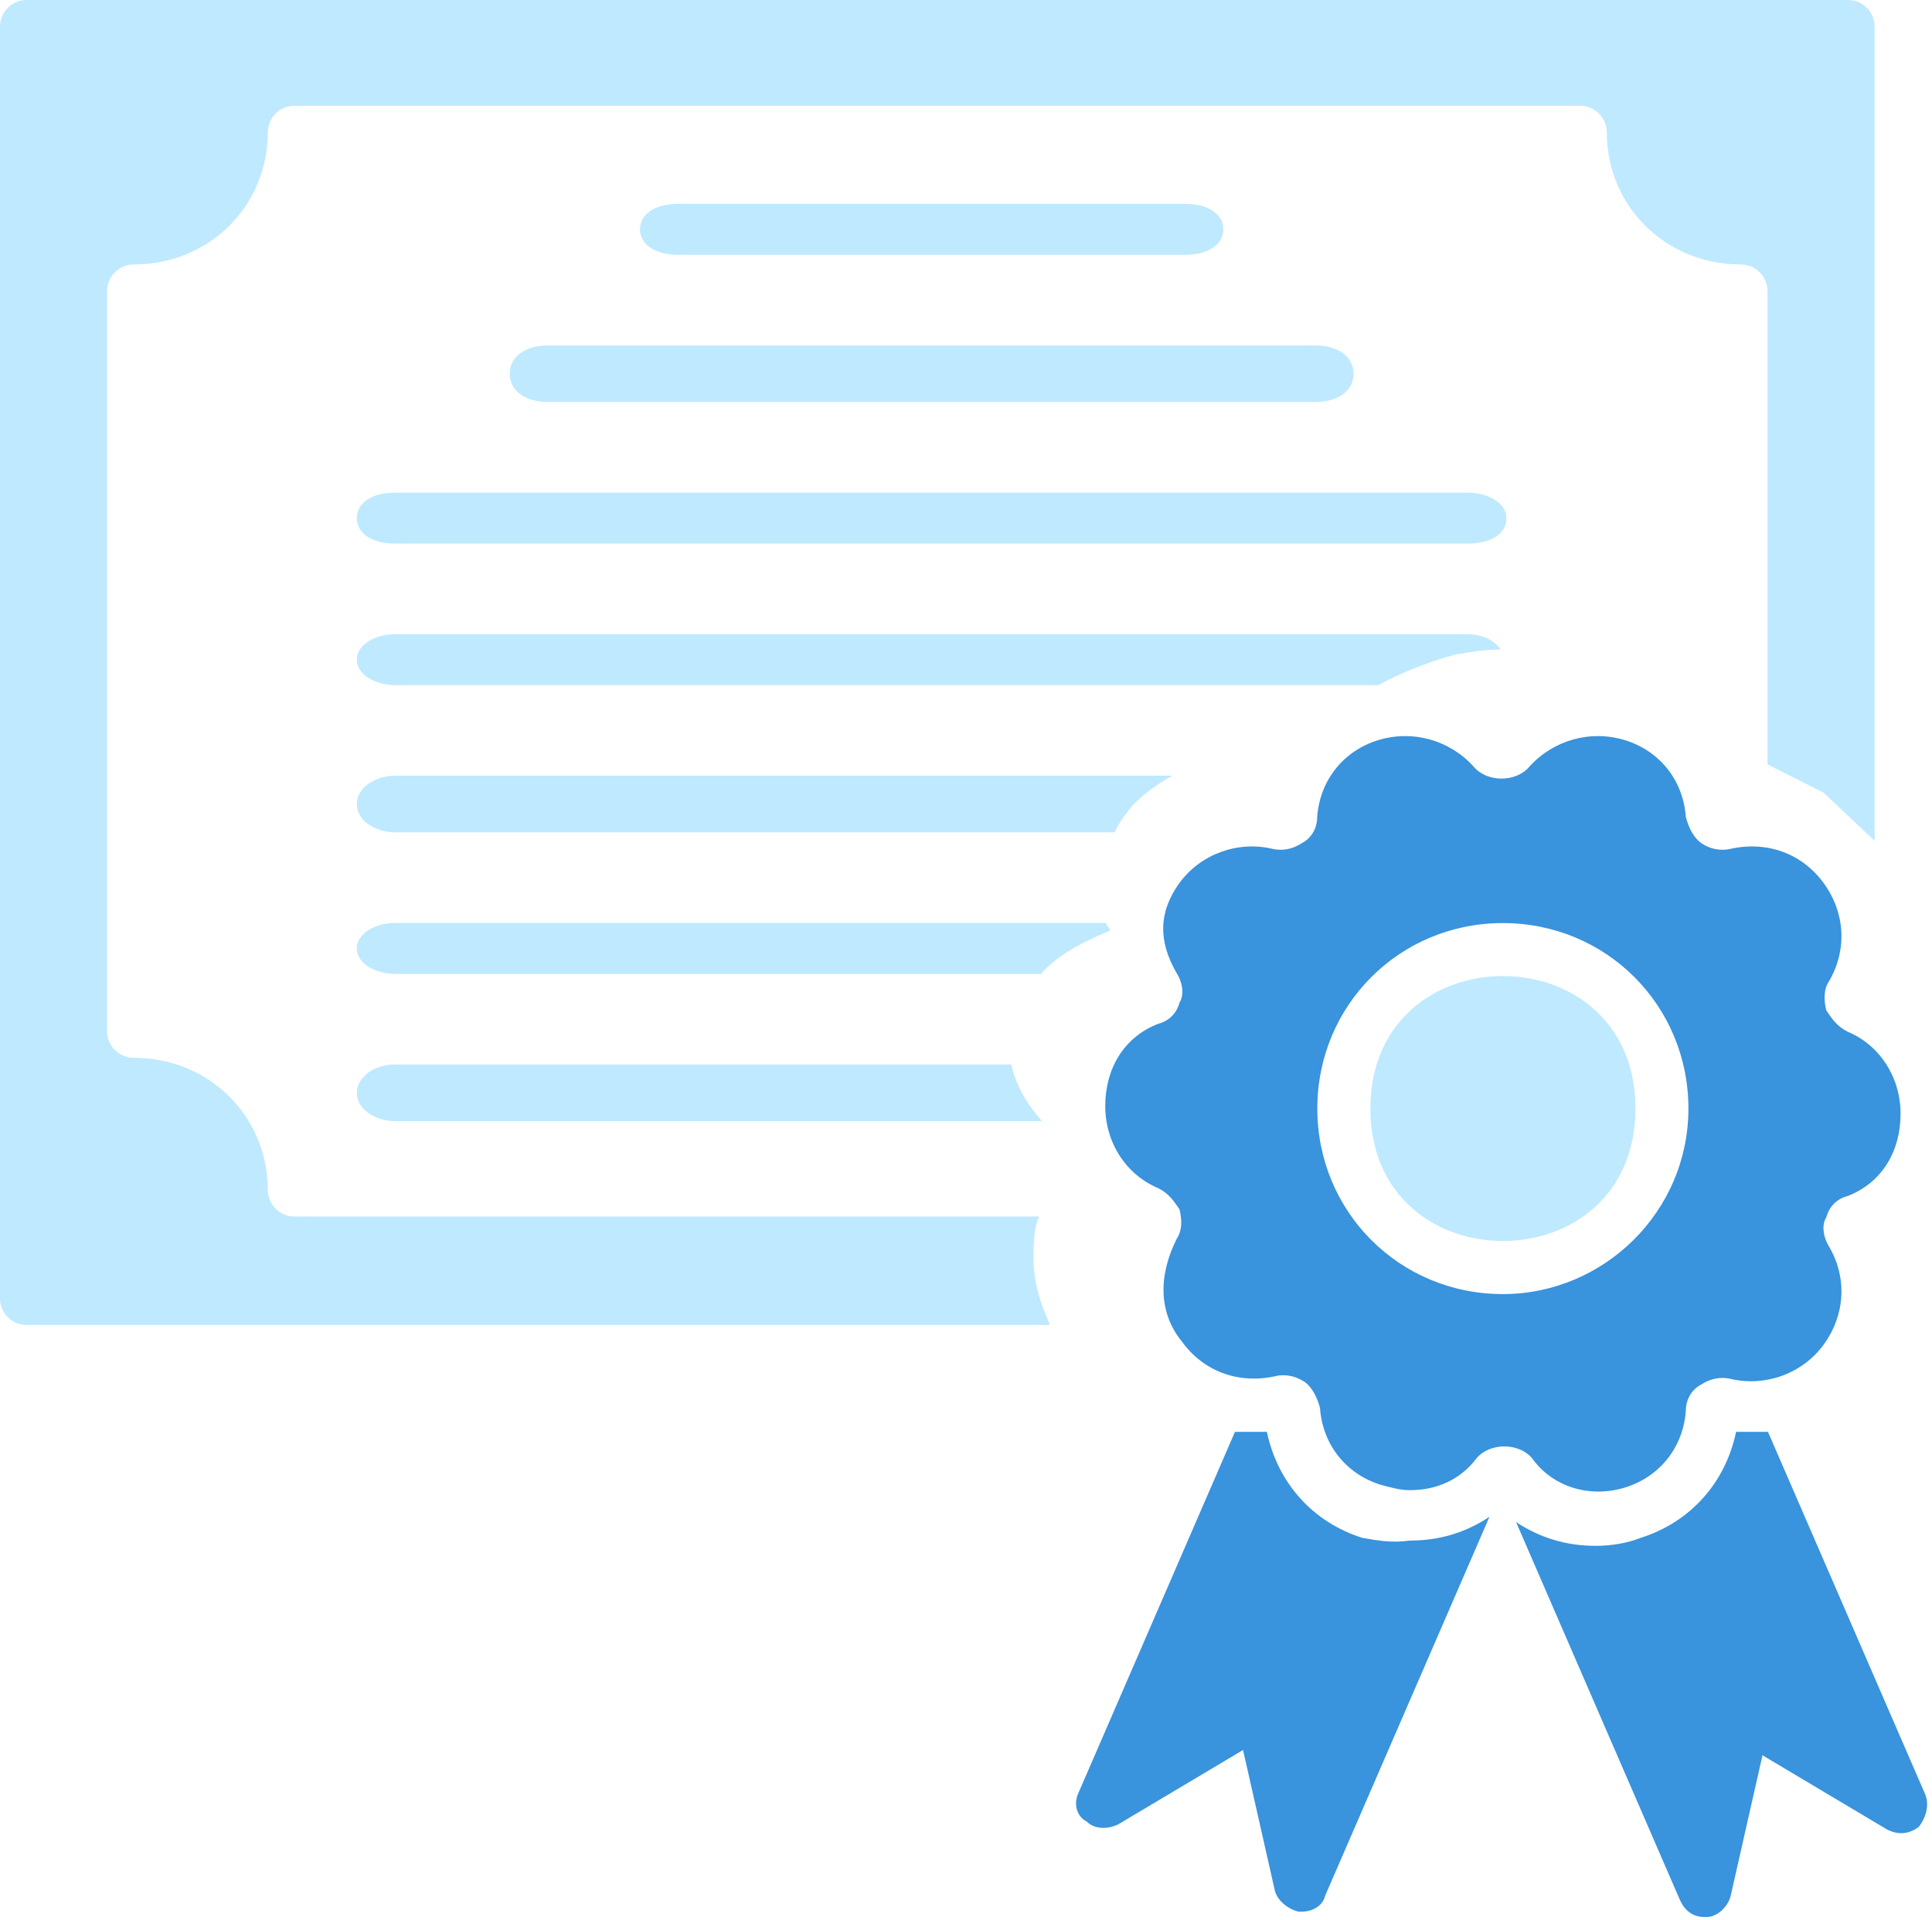 <svg xmlns="http://www.w3.org/2000/svg" width="332" height="330" viewBox="0 0 332 330" fill="none"><path d="M303.729 131.386L303.729 50.002C303.729 47.729 301.896 45.456 299.127 45.456C286.238 45.456 276.117 35.46 276.117 22.729C276.117 20.456 274.284 18.184 271.515 18.184L50.62 18.184C47.852 18.184 46.018 20.456 46.018 22.729C46.018 35.46 35.898 45.456 23.008 45.456C20.24 45.456 18.406 47.729 18.406 50.002L18.406 177.274C18.406 179.547 20.24 181.819 23.008 181.819C35.898 181.819 46.018 191.816 46.018 204.547C46.018 206.819 47.852 209.092 50.62 209.092L178.531 209.092C177.614 211.365 177.614 213.637 177.614 216.372C177.614 219.106 178.082 221.379 178.998 224.096C179.466 225.463 179.915 226.368 180.383 227.735L4.602 227.735C1.834 227.735 -9.85529e-06 225.463 -9.75594e-06 223.19L-1.98687e-07 4.545C-9.93437e-08 2.273 1.834 8.01498e-08 4.602 2.01159e-07L317.537 1.388e-05C320.305 1.4001e-05 322.139 2.273 322.139 4.545L322.139 144.524L313.38 136.252L303.729 131.386Z" fill="#BFE9FF"></path><path d="M87.594 64.233C87.594 67.16 90.244 69.099 94.245 69.099H225.953C229.955 69.099 232.605 67.16 232.605 64.233C232.605 61.306 229.955 59.367 225.953 59.367H94.245C90.244 59.367 87.594 61.306 87.594 64.233Z" fill="#BFE9FF"></path><path d="M252.292 84.671H67.898C63.936 84.671 61.312 86.416 61.312 89.05C61.312 91.685 63.936 93.43 67.898 93.43H252.292C256.254 93.43 258.878 91.685 258.878 89.05C258.878 86.416 255.585 84.671 252.292 84.671Z" fill="#BFE9FF"></path><path d="M250.019 112.509C252.639 112.064 255.285 111.636 257.905 111.636C256.595 109.891 254.617 109.002 251.997 109.002H67.888C64.6 109.002 61.312 110.747 61.312 113.381C61.312 116.016 64.6 117.761 67.888 117.761H236.867C240.823 115.571 245.422 113.809 250.019 112.509Z" fill="#BFE9FF"></path><path d="M194.846 138.198C196.835 136.26 198.823 134.796 201.457 133.332H67.923C64.618 133.332 61.312 135.271 61.312 138.198C61.312 141.126 64.618 143.065 67.923 143.065H191.541C192.212 141.601 193.529 139.662 194.846 138.198Z" fill="#BFE9FF"></path><path d="M190.752 159.954C190.752 159.509 190.085 159.081 190.085 158.636H67.883C64.598 158.636 61.312 160.381 61.312 163.016C61.312 165.65 64.598 167.395 67.883 167.395H178.914C181.558 164.333 185.49 162.143 190.752 159.954Z" fill="#BFE9FF"></path><path d="M61.318 187.833C61.318 190.76 64.607 192.699 67.897 192.699H179.073C176.452 189.772 174.473 186.369 173.805 182.967H67.892C63.934 182.967 61.318 185.4 61.318 187.833Z" fill="#BFE9FF"></path><path d="M203.625 43.795C207.592 43.795 210.219 42.05 210.219 39.416C210.219 36.781 207.592 35.036 203.625 35.036H116.57C112.604 35.036 109.977 36.781 109.977 39.416C109.977 42.05 112.604 43.795 116.57 43.795H203.625Z" fill="#BFE9FF"></path><path d="M281.043 190.54C281.043 220.896 235.492 220.896 235.492 190.54C235.492 160.167 281.043 160.167 281.043 190.54Z" fill="#BFE9FF"></path><path d="M279.217 255.682C285.142 253.867 289.234 248.85 289.697 242.48C289.697 240.665 290.605 238.832 292.437 237.925C293.807 237.017 295.622 236.555 297.455 237.017C303.38 238.387 309.75 236.11 313.398 231.092C317.046 226.074 317.49 219.704 314.305 214.242C313.398 212.872 312.935 210.594 313.843 209.224C314.305 207.409 315.658 206.039 317.49 205.577C323.416 203.299 326.6 197.837 326.6 191.449C326.6 185.079 322.953 179.598 317.49 177.321C315.675 176.413 314.75 175.043 313.843 173.673C313.38 171.858 313.38 170.025 314.305 168.655C317.49 163.193 317.045 156.805 313.398 151.805C309.75 146.787 303.825 144.51 297.455 145.88C295.64 146.342 293.808 145.88 292.437 144.972C291.067 144.065 290.16 142.232 289.697 140.417C289.235 134.047 285.142 129.03 279.217 127.215C273.292 125.4 266.922 127.215 262.811 131.77C260.534 134.51 255.516 134.51 253.238 131.77C249.146 127.215 242.758 125.4 236.833 127.215C230.908 129.03 226.815 134.047 226.353 140.417C226.353 142.232 225.445 144.065 223.612 144.972C222.242 145.88 220.427 146.342 218.595 145.88C212.669 144.51 206.3 146.787 202.652 151.805C199.04 156.823 199.04 161.84 202.225 167.303C203.132 168.673 203.595 170.95 202.687 172.321C202.225 174.136 200.873 175.506 199.04 175.968C193.115 178.246 189.93 183.708 189.93 190.096C189.93 196.466 193.577 201.947 199.04 204.224C200.855 205.132 201.78 206.502 202.687 207.872C203.15 209.687 203.15 211.519 202.225 212.89C199.04 219.242 199.04 225.612 203.132 230.629C206.78 235.647 212.705 237.925 219.075 236.555C220.89 236.092 222.723 236.555 224.093 237.462C225.463 238.369 226.37 240.202 226.833 242.017C227.296 248.387 231.388 253.405 237.313 255.219C239.128 255.682 240.498 256.127 242.331 256.127C246.886 256.127 250.978 254.312 253.719 250.665C255.996 247.924 261.014 247.924 263.292 250.665C266.904 255.682 273.292 257.497 279.217 255.682ZM258.256 222.427C240.499 222.427 226.371 208.299 226.371 190.541C226.371 172.784 240.499 158.656 258.256 158.656C276.014 158.656 290.142 172.784 290.142 190.541C290.142 208.299 275.569 222.427 258.256 222.427Z" fill="#3993DD"></path><path d="M234.105 264.328C225.458 261.588 219.533 254.755 217.7 246.107H214.959H212.219L185.369 308.065C184.462 309.88 184.907 312.158 186.74 313.083C188.11 314.453 190.387 314.453 192.202 313.546L213.607 300.788L219.07 324.934C219.532 326.749 221.347 328.119 223.162 328.581H223.625C225.44 328.581 227.272 327.674 227.717 325.841L255.955 260.699C251.862 263.439 247.307 264.792 242.29 264.792C239.122 265.236 236.845 264.79 234.105 264.328Z" fill="#3993DD"></path><path d="M330.682 308.065L303.814 246.107H301.074H298.334C296.519 254.755 290.594 261.587 281.929 264.328C279.651 265.235 276.911 265.698 274.189 265.698C269.171 265.698 264.616 264.328 260.523 261.605L288.761 326.747C289.669 328.562 291.039 329.488 292.854 329.488H293.316C295.131 329.488 296.964 327.673 297.409 325.84L302.871 301.694L324.276 314.452C326.091 315.36 327.924 315.36 329.739 313.99C331.144 312.157 331.607 309.88 330.682 308.065Z" fill="#3993DD"></path></svg>